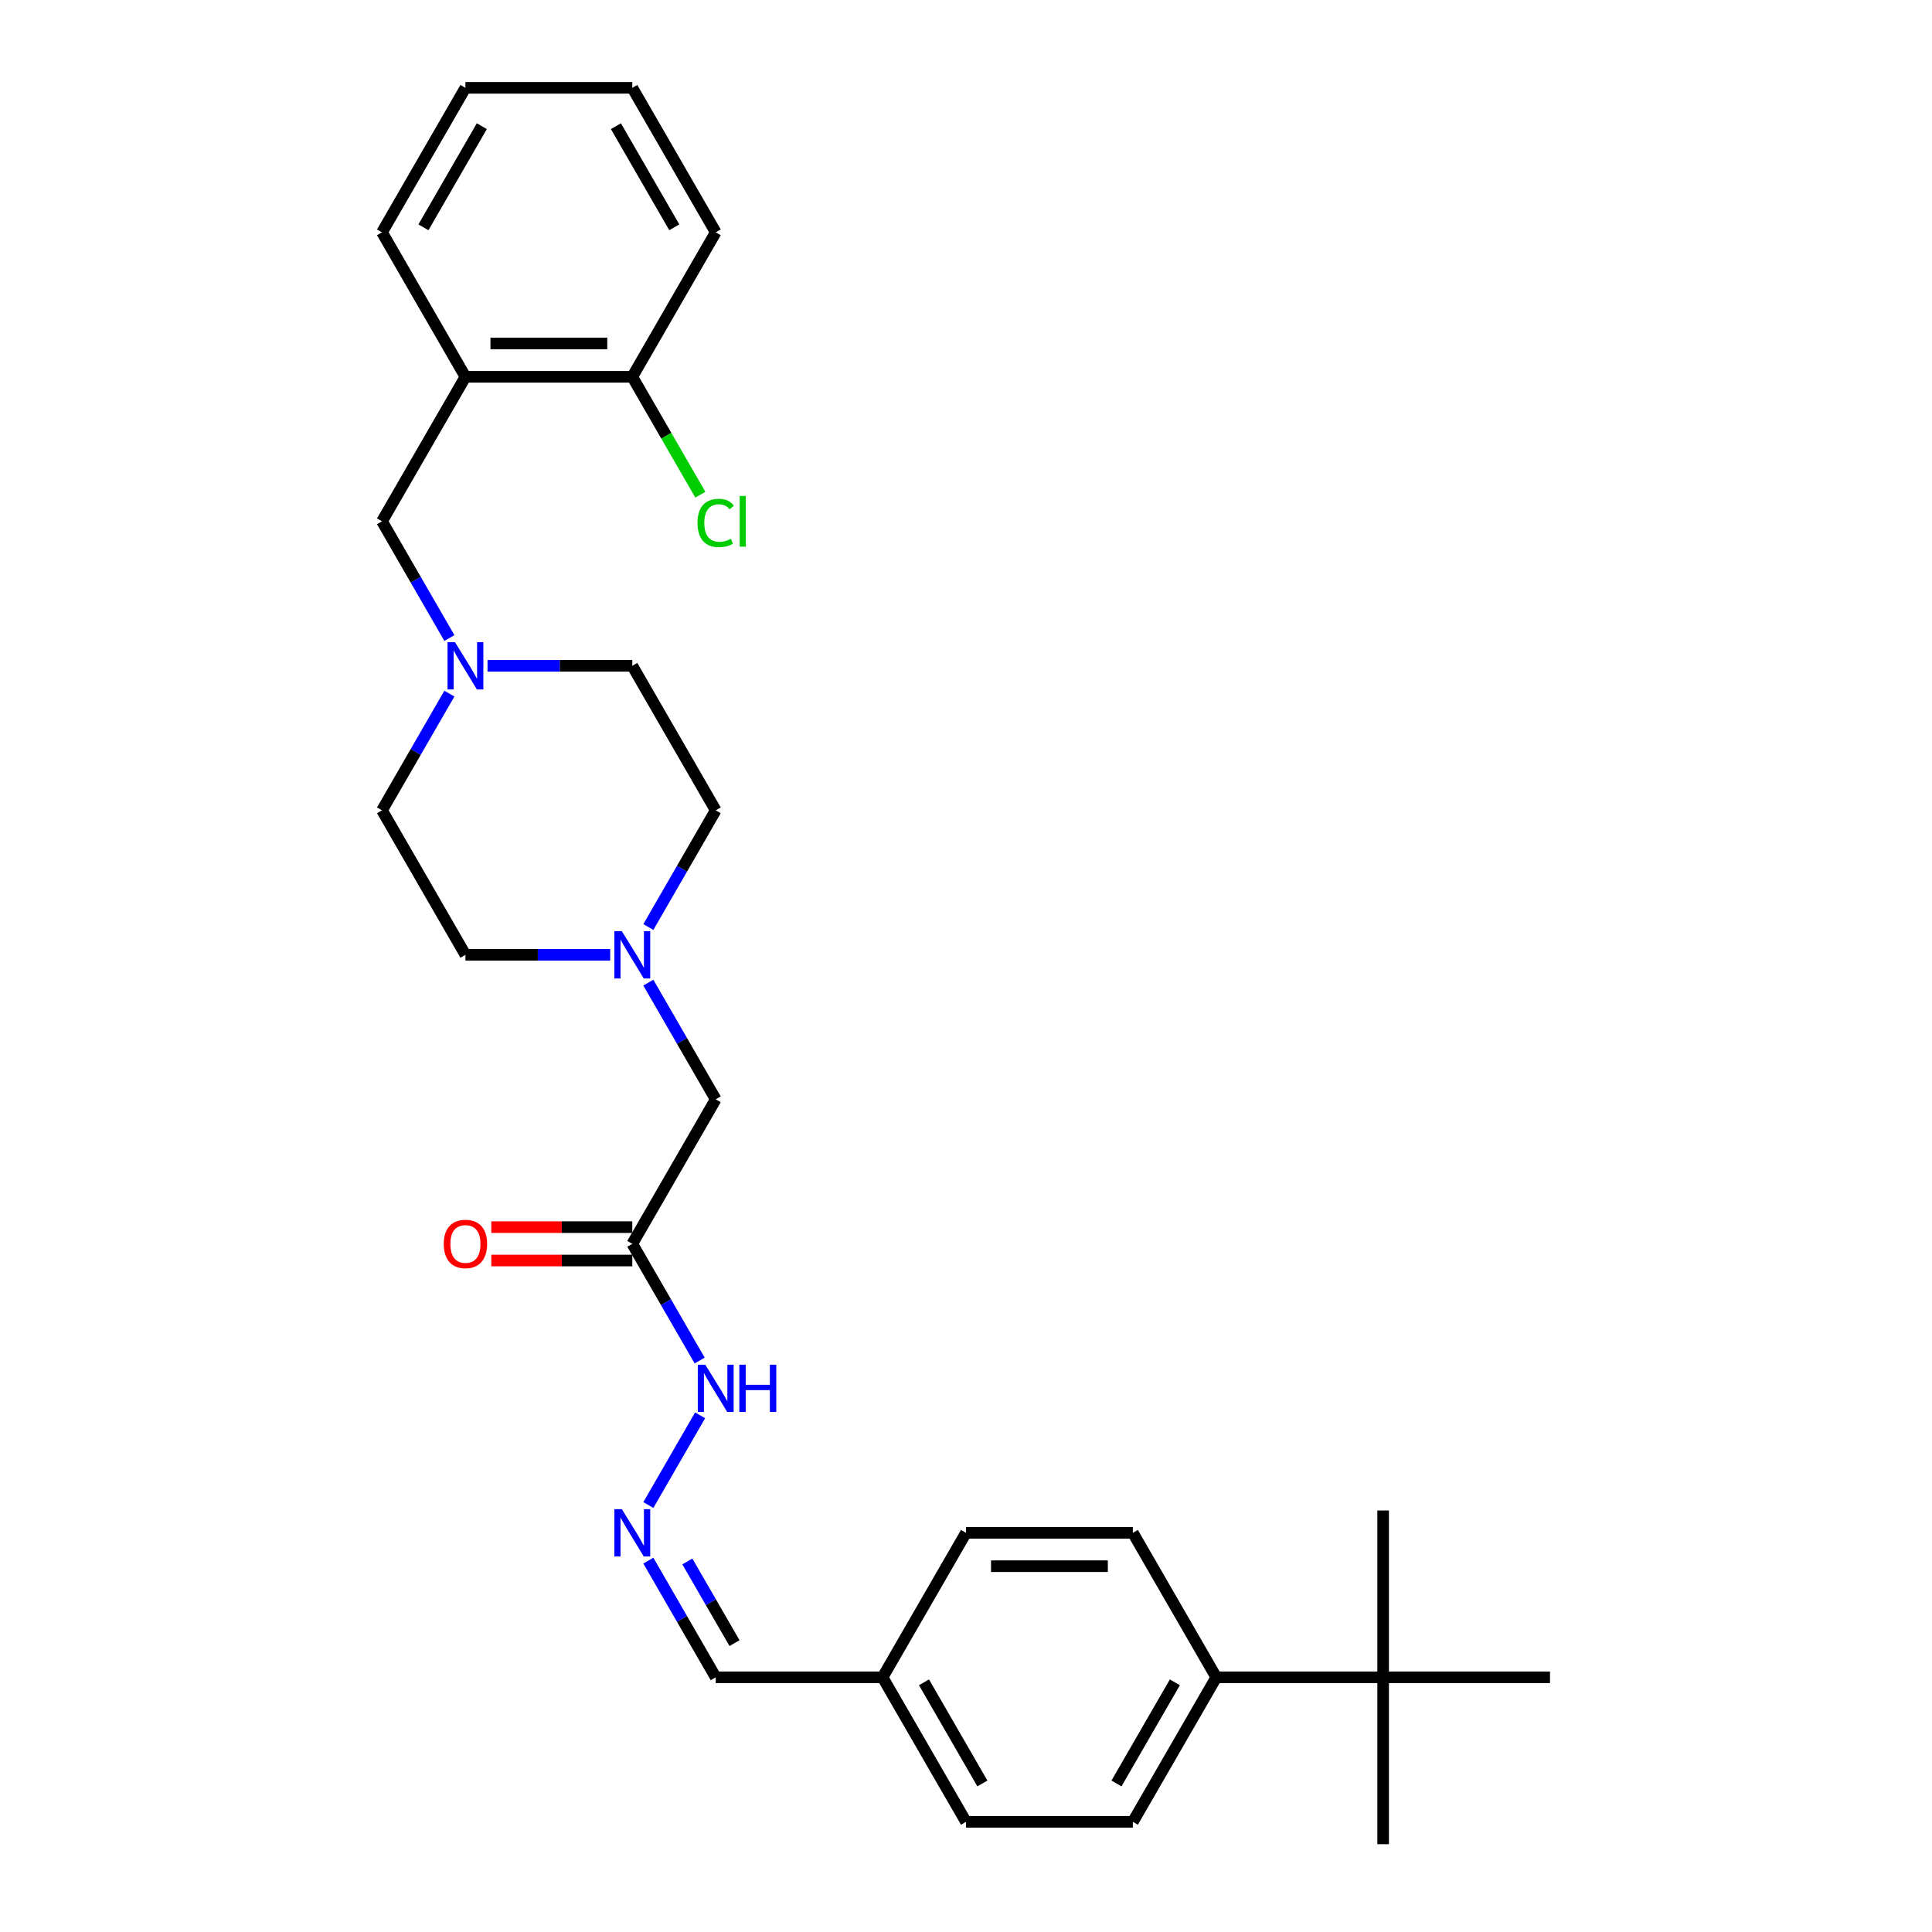 <?xml version='1.0' encoding='iso-8859-1'?>
<svg version='1.1' baseProfile='full'
              xmlns='http://www.w3.org/2000/svg'
                      xmlns:rdkit='http://www.rdkit.org/xml'
                      xmlns:xlink='http://www.w3.org/1999/xlink'
                  xml:space='preserve'
width='1000px' height='1000px' viewBox='0 0 1000 1000'>
<!-- END OF HEADER -->
<rect style='opacity:1.0;fill:#FFFFFF;stroke:none' width='1000' height='1000' x='0' y='0'> </rect>
<path class='bond-7' d='M 327.272,643.801 L 344.71,674.004' style='fill:none;fill-rule:evenodd;stroke:#000000;stroke-width:6px;stroke-linecap:butt;stroke-linejoin:miter;stroke-opacity:1' />
<path class='bond-7' d='M 344.71,674.004 L 362.147,704.207' style='fill:none;fill-rule:evenodd;stroke:#0000FF;stroke-width:6px;stroke-linecap:butt;stroke-linejoin:miter;stroke-opacity:1' />
<path class='bond-9' d='M 327.272,643.801 L 370.454,569.008' style='fill:none;fill-rule:evenodd;stroke:#000000;stroke-width:6px;stroke-linecap:butt;stroke-linejoin:miter;stroke-opacity:1' />
<path class='bond-10' d='M 327.272,635.165 L 290.783,635.165' style='fill:none;fill-rule:evenodd;stroke:#000000;stroke-width:6px;stroke-linecap:butt;stroke-linejoin:miter;stroke-opacity:1' />
<path class='bond-10' d='M 290.783,635.165 L 254.295,635.165' style='fill:none;fill-rule:evenodd;stroke:#FF0000;stroke-width:6px;stroke-linecap:butt;stroke-linejoin:miter;stroke-opacity:1' />
<path class='bond-10' d='M 327.272,652.438 L 290.783,652.438' style='fill:none;fill-rule:evenodd;stroke:#000000;stroke-width:6px;stroke-linecap:butt;stroke-linejoin:miter;stroke-opacity:1' />
<path class='bond-10' d='M 290.783,652.438 L 254.295,652.438' style='fill:none;fill-rule:evenodd;stroke:#FF0000;stroke-width:6px;stroke-linecap:butt;stroke-linejoin:miter;stroke-opacity:1' />
<path class='bond-0' d='M 232.601,359.016 L 215.164,389.219' style='fill:none;fill-rule:evenodd;stroke:#0000FF;stroke-width:6px;stroke-linecap:butt;stroke-linejoin:miter;stroke-opacity:1' />
<path class='bond-0' d='M 215.164,389.219 L 197.726,419.421' style='fill:none;fill-rule:evenodd;stroke:#000000;stroke-width:6px;stroke-linecap:butt;stroke-linejoin:miter;stroke-opacity:1' />
<path class='bond-4' d='M 232.601,330.24 L 215.164,300.037' style='fill:none;fill-rule:evenodd;stroke:#0000FF;stroke-width:6px;stroke-linecap:butt;stroke-linejoin:miter;stroke-opacity:1' />
<path class='bond-4' d='M 215.164,300.037 L 197.726,269.835' style='fill:none;fill-rule:evenodd;stroke:#000000;stroke-width:6px;stroke-linecap:butt;stroke-linejoin:miter;stroke-opacity:1' />
<path class='bond-29' d='M 252.343,344.628 L 289.807,344.628' style='fill:none;fill-rule:evenodd;stroke:#0000FF;stroke-width:6px;stroke-linecap:butt;stroke-linejoin:miter;stroke-opacity:1' />
<path class='bond-29' d='M 289.807,344.628 L 327.272,344.628' style='fill:none;fill-rule:evenodd;stroke:#000000;stroke-width:6px;stroke-linecap:butt;stroke-linejoin:miter;stroke-opacity:1' />
<path class='bond-1' d='M 240.908,195.041 L 197.726,269.835' style='fill:none;fill-rule:evenodd;stroke:#000000;stroke-width:6px;stroke-linecap:butt;stroke-linejoin:miter;stroke-opacity:1' />
<path class='bond-8' d='M 240.908,195.041 L 327.272,195.041' style='fill:none;fill-rule:evenodd;stroke:#000000;stroke-width:6px;stroke-linecap:butt;stroke-linejoin:miter;stroke-opacity:1' />
<path class='bond-8' d='M 253.863,177.768 L 314.318,177.768' style='fill:none;fill-rule:evenodd;stroke:#000000;stroke-width:6px;stroke-linecap:butt;stroke-linejoin:miter;stroke-opacity:1' />
<path class='bond-22' d='M 240.908,195.041 L 197.726,120.248' style='fill:none;fill-rule:evenodd;stroke:#000000;stroke-width:6px;stroke-linecap:butt;stroke-linejoin:miter;stroke-opacity:1' />
<path class='bond-2' d='M 335.579,508.603 L 353.017,538.806' style='fill:none;fill-rule:evenodd;stroke:#0000FF;stroke-width:6px;stroke-linecap:butt;stroke-linejoin:miter;stroke-opacity:1' />
<path class='bond-2' d='M 353.017,538.806 L 370.454,569.008' style='fill:none;fill-rule:evenodd;stroke:#000000;stroke-width:6px;stroke-linecap:butt;stroke-linejoin:miter;stroke-opacity:1' />
<path class='bond-16' d='M 335.579,479.826 L 353.017,449.624' style='fill:none;fill-rule:evenodd;stroke:#0000FF;stroke-width:6px;stroke-linecap:butt;stroke-linejoin:miter;stroke-opacity:1' />
<path class='bond-16' d='M 353.017,449.624 L 370.454,419.421' style='fill:none;fill-rule:evenodd;stroke:#000000;stroke-width:6px;stroke-linecap:butt;stroke-linejoin:miter;stroke-opacity:1' />
<path class='bond-17' d='M 315.838,494.215 L 278.373,494.215' style='fill:none;fill-rule:evenodd;stroke:#0000FF;stroke-width:6px;stroke-linecap:butt;stroke-linejoin:miter;stroke-opacity:1' />
<path class='bond-17' d='M 278.373,494.215 L 240.908,494.215' style='fill:none;fill-rule:evenodd;stroke:#000000;stroke-width:6px;stroke-linecap:butt;stroke-linejoin:miter;stroke-opacity:1' />
<path class='bond-3' d='M 335.579,779 L 362.387,732.568' style='fill:none;fill-rule:evenodd;stroke:#0000FF;stroke-width:6px;stroke-linecap:butt;stroke-linejoin:miter;stroke-opacity:1' />
<path class='bond-13' d='M 335.579,807.776 L 353.017,837.979' style='fill:none;fill-rule:evenodd;stroke:#0000FF;stroke-width:6px;stroke-linecap:butt;stroke-linejoin:miter;stroke-opacity:1' />
<path class='bond-13' d='M 353.017,837.979 L 370.454,868.182' style='fill:none;fill-rule:evenodd;stroke:#000000;stroke-width:6px;stroke-linecap:butt;stroke-linejoin:miter;stroke-opacity:1' />
<path class='bond-13' d='M 355.769,808.201 L 367.975,829.343' style='fill:none;fill-rule:evenodd;stroke:#0000FF;stroke-width:6px;stroke-linecap:butt;stroke-linejoin:miter;stroke-opacity:1' />
<path class='bond-13' d='M 367.975,829.343 L 380.182,850.484' style='fill:none;fill-rule:evenodd;stroke:#000000;stroke-width:6px;stroke-linecap:butt;stroke-linejoin:miter;stroke-opacity:1' />
<path class='bond-5' d='M 715.91,868.182 L 629.546,868.182' style='fill:none;fill-rule:evenodd;stroke:#000000;stroke-width:6px;stroke-linecap:butt;stroke-linejoin:miter;stroke-opacity:1' />
<path class='bond-23' d='M 715.91,868.182 L 715.91,954.545' style='fill:none;fill-rule:evenodd;stroke:#000000;stroke-width:6px;stroke-linecap:butt;stroke-linejoin:miter;stroke-opacity:1' />
<path class='bond-24' d='M 715.91,868.182 L 715.91,781.818' style='fill:none;fill-rule:evenodd;stroke:#000000;stroke-width:6px;stroke-linecap:butt;stroke-linejoin:miter;stroke-opacity:1' />
<path class='bond-25' d='M 715.91,868.182 L 802.274,868.182' style='fill:none;fill-rule:evenodd;stroke:#000000;stroke-width:6px;stroke-linecap:butt;stroke-linejoin:miter;stroke-opacity:1' />
<path class='bond-6' d='M 629.546,868.182 L 586.364,942.975' style='fill:none;fill-rule:evenodd;stroke:#000000;stroke-width:6px;stroke-linecap:butt;stroke-linejoin:miter;stroke-opacity:1' />
<path class='bond-6' d='M 608.11,870.764 L 577.883,923.119' style='fill:none;fill-rule:evenodd;stroke:#000000;stroke-width:6px;stroke-linecap:butt;stroke-linejoin:miter;stroke-opacity:1' />
<path class='bond-30' d='M 629.546,868.182 L 586.364,793.388' style='fill:none;fill-rule:evenodd;stroke:#000000;stroke-width:6px;stroke-linecap:butt;stroke-linejoin:miter;stroke-opacity:1' />
<path class='bond-19' d='M 327.272,195.041 L 344.884,225.546' style='fill:none;fill-rule:evenodd;stroke:#000000;stroke-width:6px;stroke-linecap:butt;stroke-linejoin:miter;stroke-opacity:1' />
<path class='bond-19' d='M 344.884,225.546 L 362.496,256.051' style='fill:none;fill-rule:evenodd;stroke:#00CC00;stroke-width:6px;stroke-linecap:butt;stroke-linejoin:miter;stroke-opacity:1' />
<path class='bond-26' d='M 327.272,195.041 L 370.454,120.248' style='fill:none;fill-rule:evenodd;stroke:#000000;stroke-width:6px;stroke-linecap:butt;stroke-linejoin:miter;stroke-opacity:1' />
<path class='bond-11' d='M 586.364,942.975 L 500,942.975' style='fill:none;fill-rule:evenodd;stroke:#000000;stroke-width:6px;stroke-linecap:butt;stroke-linejoin:miter;stroke-opacity:1' />
<path class='bond-12' d='M 586.364,793.388 L 500,793.388' style='fill:none;fill-rule:evenodd;stroke:#000000;stroke-width:6px;stroke-linecap:butt;stroke-linejoin:miter;stroke-opacity:1' />
<path class='bond-12' d='M 573.409,810.661 L 512.955,810.661' style='fill:none;fill-rule:evenodd;stroke:#000000;stroke-width:6px;stroke-linecap:butt;stroke-linejoin:miter;stroke-opacity:1' />
<path class='bond-18' d='M 370.454,868.182 L 456.818,868.182' style='fill:none;fill-rule:evenodd;stroke:#000000;stroke-width:6px;stroke-linecap:butt;stroke-linejoin:miter;stroke-opacity:1' />
<path class='bond-14' d='M 197.726,419.421 L 240.908,494.215' style='fill:none;fill-rule:evenodd;stroke:#000000;stroke-width:6px;stroke-linecap:butt;stroke-linejoin:miter;stroke-opacity:1' />
<path class='bond-15' d='M 327.272,344.628 L 370.454,419.421' style='fill:none;fill-rule:evenodd;stroke:#000000;stroke-width:6px;stroke-linecap:butt;stroke-linejoin:miter;stroke-opacity:1' />
<path class='bond-20' d='M 456.818,868.182 L 500,793.388' style='fill:none;fill-rule:evenodd;stroke:#000000;stroke-width:6px;stroke-linecap:butt;stroke-linejoin:miter;stroke-opacity:1' />
<path class='bond-21' d='M 456.818,868.182 L 500,942.975' style='fill:none;fill-rule:evenodd;stroke:#000000;stroke-width:6px;stroke-linecap:butt;stroke-linejoin:miter;stroke-opacity:1' />
<path class='bond-21' d='M 478.254,870.764 L 508.481,923.119' style='fill:none;fill-rule:evenodd;stroke:#000000;stroke-width:6px;stroke-linecap:butt;stroke-linejoin:miter;stroke-opacity:1' />
<path class='bond-27' d='M 197.726,120.248 L 240.908,45.455' style='fill:none;fill-rule:evenodd;stroke:#000000;stroke-width:6px;stroke-linecap:butt;stroke-linejoin:miter;stroke-opacity:1' />
<path class='bond-27' d='M 219.162,117.665 L 249.39,65.31' style='fill:none;fill-rule:evenodd;stroke:#000000;stroke-width:6px;stroke-linecap:butt;stroke-linejoin:miter;stroke-opacity:1' />
<path class='bond-31' d='M 370.454,120.248 L 327.272,45.455' style='fill:none;fill-rule:evenodd;stroke:#000000;stroke-width:6px;stroke-linecap:butt;stroke-linejoin:miter;stroke-opacity:1' />
<path class='bond-31' d='M 349.018,117.665 L 318.791,65.31' style='fill:none;fill-rule:evenodd;stroke:#000000;stroke-width:6px;stroke-linecap:butt;stroke-linejoin:miter;stroke-opacity:1' />
<path class='bond-28' d='M 240.908,45.455 L 327.272,45.455' style='fill:none;fill-rule:evenodd;stroke:#000000;stroke-width:6px;stroke-linecap:butt;stroke-linejoin:miter;stroke-opacity:1' />
<path  class='atom-1' d='M 235.502 332.399
L 243.516 345.353
Q 244.311 346.632, 245.589 348.946
Q 246.867 351.261, 246.936 351.399
L 246.936 332.399
L 250.184 332.399
L 250.184 356.857
L 246.833 356.857
L 238.231 342.693
Q 237.229 341.035, 236.158 339.135
Q 235.122 337.235, 234.811 336.648
L 234.811 356.857
L 231.633 356.857
L 231.633 332.399
L 235.502 332.399
' fill='#0000FF'/>
<path  class='atom-3' d='M 321.866 481.986
L 329.88 494.94
Q 330.675 496.218, 331.953 498.533
Q 333.231 500.847, 333.3 500.986
L 333.3 481.986
L 336.548 481.986
L 336.548 506.444
L 333.197 506.444
L 324.595 492.28
Q 323.593 490.622, 322.522 488.722
Q 321.486 486.822, 321.175 486.235
L 321.175 506.444
L 317.997 506.444
L 317.997 481.986
L 321.866 481.986
' fill='#0000FF'/>
<path  class='atom-4' d='M 321.866 781.159
L 329.88 794.114
Q 330.675 795.392, 331.953 797.706
Q 333.231 800.021, 333.3 800.159
L 333.3 781.159
L 336.548 781.159
L 336.548 805.617
L 333.197 805.617
L 324.595 791.454
Q 323.593 789.795, 322.522 787.895
Q 321.486 785.995, 321.175 785.408
L 321.175 805.617
L 317.997 805.617
L 317.997 781.159
L 321.866 781.159
' fill='#0000FF'/>
<path  class='atom-8' d='M 365.048 706.366
L 373.062 719.32
Q 373.857 720.598, 375.135 722.913
Q 376.413 725.228, 376.482 725.366
L 376.482 706.366
L 379.73 706.366
L 379.73 730.824
L 376.379 730.824
L 367.777 716.66
Q 366.775 715.002, 365.704 713.102
Q 364.668 711.202, 364.357 710.615
L 364.357 730.824
L 361.179 730.824
L 361.179 706.366
L 365.048 706.366
' fill='#0000FF'/>
<path  class='atom-8' d='M 382.666 706.366
L 385.982 706.366
L 385.982 716.764
L 398.488 716.764
L 398.488 706.366
L 401.804 706.366
L 401.804 730.824
L 398.488 730.824
L 398.488 719.528
L 385.982 719.528
L 385.982 730.824
L 382.666 730.824
L 382.666 706.366
' fill='#0000FF'/>
<path  class='atom-11' d='M 229.681 643.871
Q 229.681 637.998, 232.583 634.716
Q 235.485 631.434, 240.908 631.434
Q 246.332 631.434, 249.234 634.716
Q 252.136 637.998, 252.136 643.871
Q 252.136 649.812, 249.199 653.198
Q 246.263 656.549, 240.908 656.549
Q 235.519 656.549, 232.583 653.198
Q 229.681 649.847, 229.681 643.871
M 240.908 653.785
Q 244.639 653.785, 246.643 651.298
Q 248.681 648.776, 248.681 643.871
Q 248.681 639.069, 246.643 636.651
Q 244.639 634.198, 240.908 634.198
Q 237.177 634.198, 235.139 636.616
Q 233.135 639.034, 233.135 643.871
Q 233.135 648.811, 235.139 651.298
Q 237.177 653.785, 240.908 653.785
' fill='#FF0000'/>
<path  class='atom-20' d='M 361.023 270.681
Q 361.023 264.601, 363.856 261.423
Q 366.723 258.21, 372.147 258.21
Q 377.19 258.21, 379.885 261.768
L 377.605 263.634
Q 375.636 261.043, 372.147 261.043
Q 368.45 261.043, 366.481 263.53
Q 364.547 265.983, 364.547 270.681
Q 364.547 275.517, 366.55 278.005
Q 368.589 280.492, 372.527 280.492
Q 375.221 280.492, 378.365 278.868
L 379.332 281.459
Q 378.054 282.288, 376.12 282.772
Q 374.185 283.256, 372.043 283.256
Q 366.723 283.256, 363.856 280.008
Q 361.023 276.761, 361.023 270.681
' fill='#00CC00'/>
<path  class='atom-20' d='M 382.856 256.725
L 386.034 256.725
L 386.034 282.945
L 382.856 282.945
L 382.856 256.725
' fill='#00CC00'/>
</svg>

